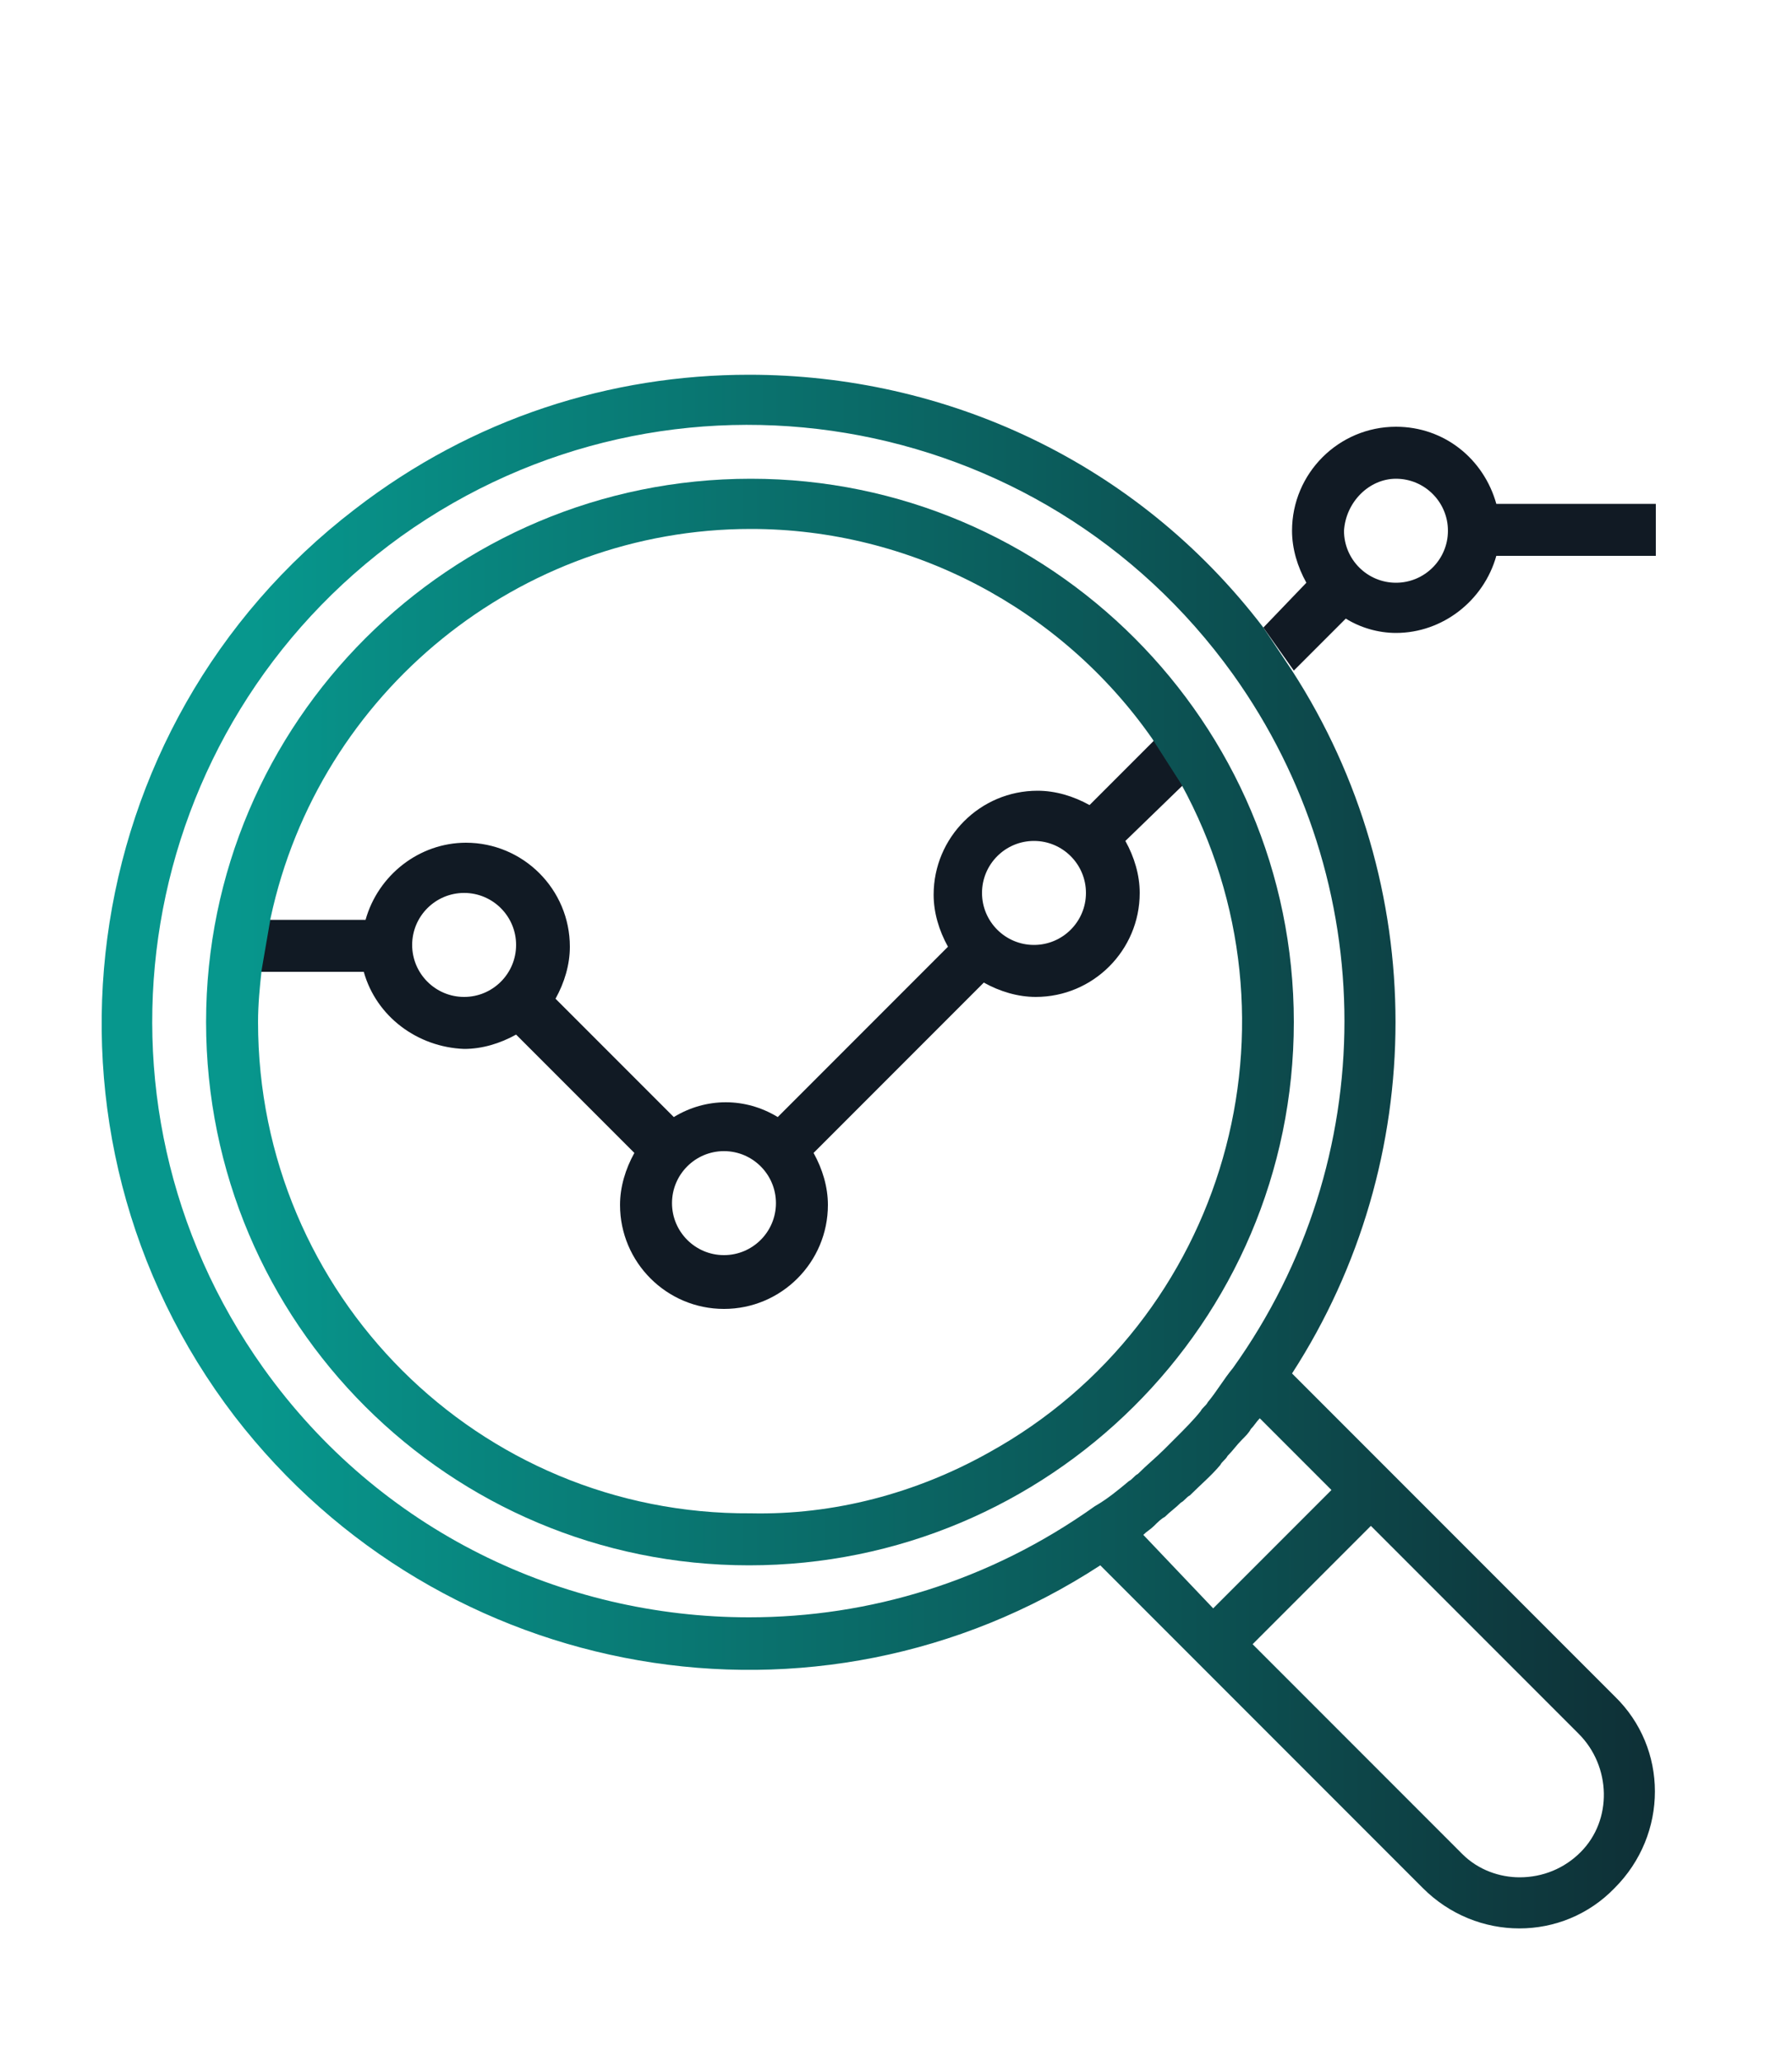 <?xml version="1.0" encoding="UTF-8"?> <!-- Generator: Adobe Illustrator 16.0.0, SVG Export Plug-In . SVG Version: 6.00 Build 0) --> <svg xmlns="http://www.w3.org/2000/svg" xmlns:xlink="http://www.w3.org/1999/xlink" id="Calque_1" x="0px" y="0px" width="100px" height="115px" viewBox="0 0 100 115" style="enable-background:new 0 0 100 115;" xml:space="preserve"> <style type="text/css"> <![CDATA[ .st0{clip-path:url(#SVGID_2_);fill:url(#SVGID_3_);} .st1{fill:#111A24;} .st2{clip-path:url(#SVGID_5_);fill:url(#SVGID_6_);} ]]> </style> <path class="st1" d="M77.9,35.3c2.6,0,4.9-1.8,5.6-4.3h8.9v-2.9h-8.9c-0.7-2.5-2.9-4.3-5.6-4.3c-3.2,0-5.8,2.6-5.8,5.8 c0,1,0.3,2,0.8,2.9L70.5,35l1.7,2.4l2.9-2.9C75.9,35,76.9,35.3,77.9,35.3 M77.9,26.7c1.6,0,2.9,1.3,2.9,2.9c0,1.6-1.3,2.9-2.9,2.9 s-2.9-1.3-2.9-2.9C75.1,28,76.4,26.7,77.9,26.7"></path> <path class="st1" d="M25.9,58.5c1,0,2-0.3,2.9-0.8l6.6,6.6c-0.5,0.9-0.8,1.9-0.8,2.9c0,3.2,2.6,5.8,5.8,5.8c3.2,0,5.8-2.6,5.8-5.8 c0-1-0.3-2-0.8-2.9l9.5-9.5c0.9,0.5,1.9,0.8,2.9,0.8c3.2,0,5.8-2.6,5.8-5.8c0-1-0.3-2-0.8-2.9l3.2-3.1l-1.6-2.5l-3.6,3.6 c-0.9-0.5-1.9-0.8-2.9-0.8c-3.2,0-5.8,2.6-5.8,5.8c0,1,0.3,2,0.8,2.9l-9.5,9.5c-1.8-1.1-4-1.1-5.8,0l-6.6-6.6 c0.5-0.9,0.8-1.9,0.8-2.9c0-3.2-2.6-5.8-5.8-5.8c-2.6,0-4.9,1.8-5.6,4.3H15l-0.5,2.9h5.8C21,56.7,23.3,58.4,25.9,58.5 M57.7,46.9 c1.6,0,2.9,1.3,2.9,2.9c0,1.6-1.3,2.9-2.9,2.9s-2.9-1.3-2.9-2.9C54.8,48.2,56.1,46.9,57.7,46.9 M40.4,64.2c1.6,0,2.9,1.3,2.9,2.9 c0,1.6-1.3,2.9-2.9,2.9c-1.6,0-2.9-1.3-2.9-2.9C37.5,65.5,38.8,64.2,40.4,64.2 M25.9,49.8c1.6,0,2.9,1.3,2.9,2.9 c0,1.6-1.3,2.9-2.9,2.9S23,54.3,23,52.7C23,51.1,24.3,49.8,25.9,49.8"></path> <g> <defs> <path id="SVGID_1_" d="M81.6,103.4C81.6,103.4,81.5,103.3,81.6,103.4L69.9,91.7l6.6-6.6l11.6,11.6c1.8,1.8,1.9,4.8,0.1,6.6 c-0.9,0.9-2.1,1.4-3.4,1.4C83.7,104.7,82.5,104.3,81.6,103.4 M63.8,85.6c0.2-0.2,0.4-0.3,0.6-0.5s0.4-0.4,0.6-0.5 c0.3-0.3,0.6-0.5,0.9-0.8c0.2-0.1,0.3-0.3,0.5-0.4c0.6-0.6,1.2-1.1,1.7-1.7c0.1-0.2,0.3-0.3,0.4-0.5c0.3-0.3,0.5-0.6,0.8-0.9 c0.2-0.2,0.4-0.4,0.5-0.6c0.2-0.2,0.3-0.4,0.5-0.6l4,4l-6.6,6.6L63.8,85.6z M14.7,76.3C4,61.3,7.5,40.6,22.4,29.9 c15-10.7,35.7-7.2,46.4,7.7c8.3,11.6,8.3,27.1,0,38.7c-0.5,0.6-0.9,1.3-1.4,1.9c-0.1,0.2-0.3,0.3-0.4,0.5c-0.4,0.5-0.9,1-1.4,1.5 c-0.2,0.2-0.4,0.4-0.6,0.6c-0.5,0.5-1,0.9-1.5,1.4c-0.2,0.1-0.3,0.3-0.5,0.4c-0.6,0.5-1.2,1-1.9,1.4c-5.9,4.2-12.6,6.2-19.3,6.2 C31.4,90.2,21.2,85.4,14.7,76.3 M19.8,28.4C4,40.5,1,63.2,13.1,79c11.5,14.9,32.5,18.6,48.3,8.3l4.4,4.4l2,2l11.6,11.6 c3,3,7.8,3,10.7,0c3-3,3-7.8,0-10.7L78.5,83l-2-2l-4.4-4.4c7.7-11.9,7.7-27.3,0-39.2L70.5,35l0,0c-7.1-9.3-17.8-14.1-28.7-14.1 C34.1,20.9,26.4,23.3,19.8,28.4"></path> </defs> <clipPath id="SVGID_2_"> <use xlink:href="#SVGID_1_" style="overflow:visible;"></use> </clipPath> <linearGradient id="SVGID_3_" gradientUnits="userSpaceOnUse" x1="-3579.922" y1="2359.012" x2="-3579.742" y2="2359.012" gradientTransform="matrix(582.182 0 0 -582.182 2084160.75 1373437.375)"> <stop offset="0" style="stop-color:#07978D"></stop> <stop offset="1" style="stop-color:#101A24"></stop> </linearGradient> <rect x="1" y="19.2" class="st0" width="92.1" height="89.1"></rect> </g> <g> <defs> <path id="SVGID_4_" d="M14.4,57c0-1,0.1-2,0.2-2.9l0.5-2.9c2.7-12.6,13.9-21.7,26.8-21.7c8.9,0,17.3,4.4,22.4,11.7l1.6,2.5 C73.2,57,68.4,73.7,55.2,81c-4.1,2.3-8.7,3.5-13.3,3.4c0,0,0,0,0,0C26.7,84.5,14.4,72.2,14.4,57 M11.5,57 c0,16.8,13.6,30.3,30.3,30.3S72.2,73.8,72.2,57c0-16.7-13.6-30.3-30.3-30.3C25.1,26.7,11.5,40.3,11.5,57"></path> </defs> <clipPath id="SVGID_5_"> <use xlink:href="#SVGID_4_" style="overflow:visible;"></use> </clipPath> <linearGradient id="SVGID_6_" gradientUnits="userSpaceOnUse" x1="-3579.923" y1="2358.954" x2="-3579.742" y2="2358.954" gradientTransform="matrix(582.182 0 0 -582.182 2084160.75 1373397.375)"> <stop offset="0" style="stop-color:#07978D"></stop> <stop offset="1" style="stop-color:#101A24"></stop> </linearGradient> <rect x="11.5" y="26.7" class="st2" width="61.7" height="60.7"></rect> </g> <g> </g> <g> </g> <g> </g> <g> </g> <g> </g> <g> </g> </svg> 